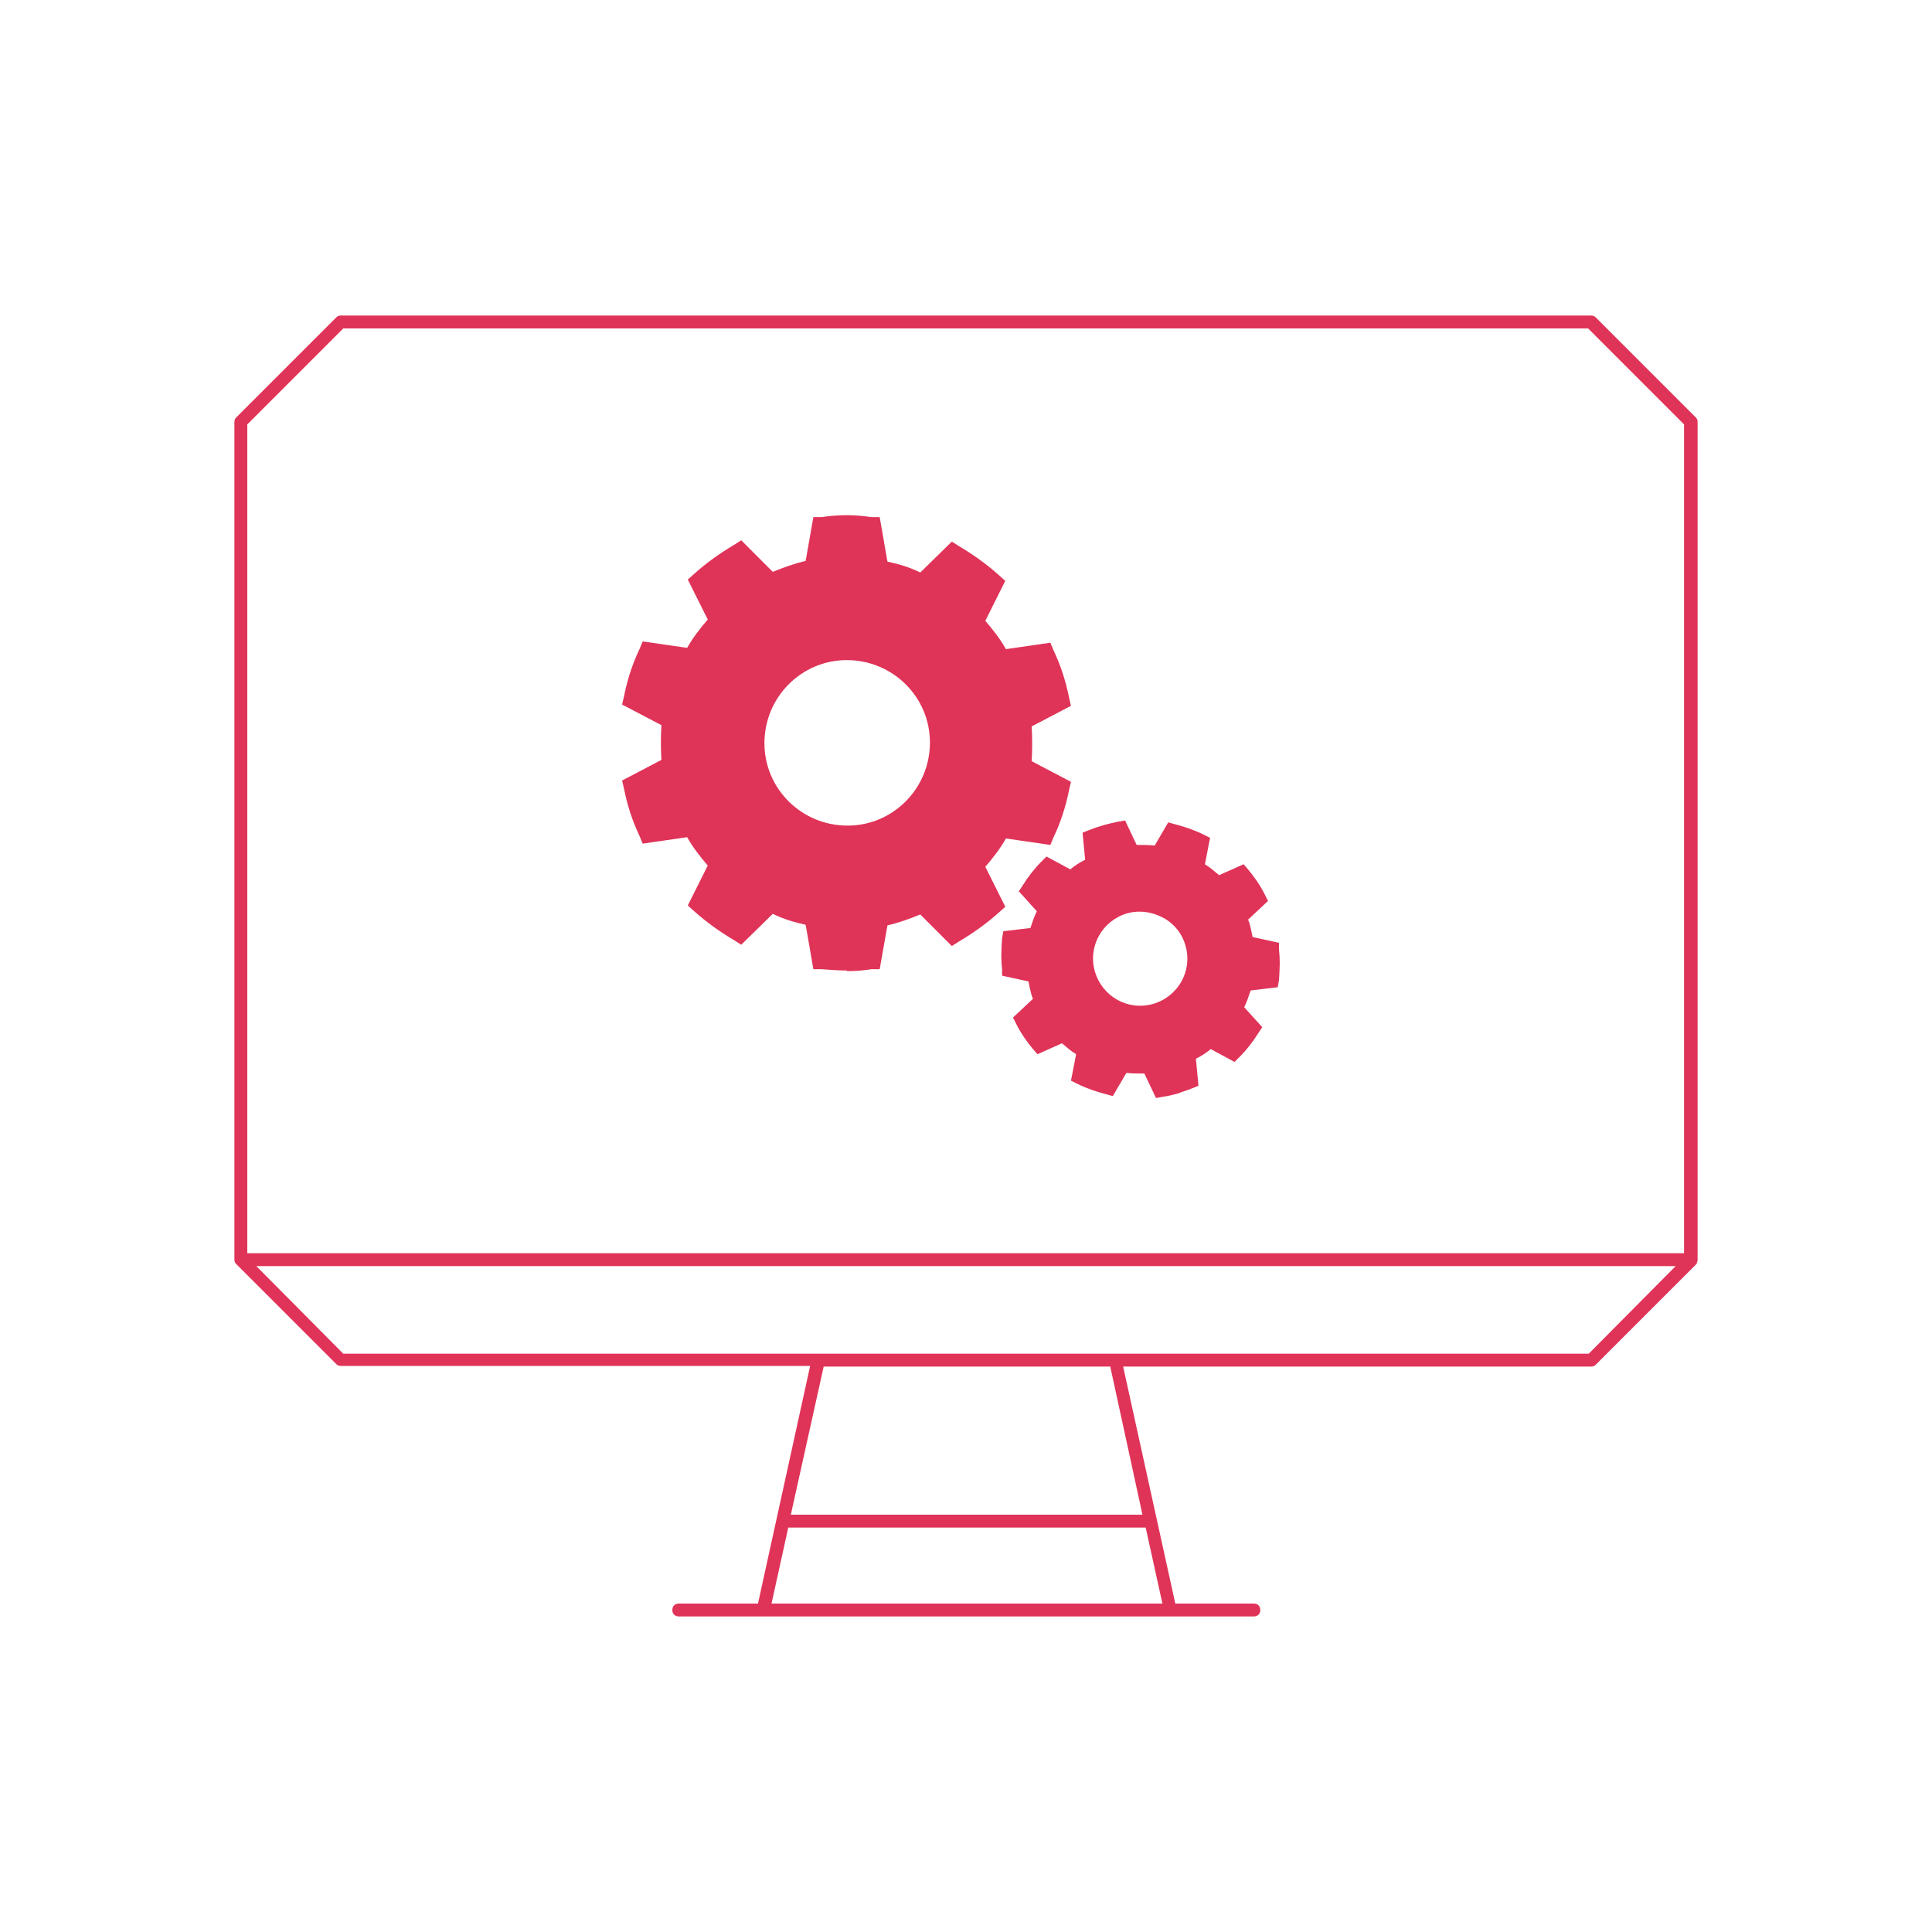 <?xml version="1.0" encoding="UTF-8"?>
<svg id="Layer_1" xmlns="http://www.w3.org/2000/svg" version="1.1" viewBox="0 0 300 300">
  <!-- Generator: Adobe Illustrator 29.2.1, SVG Export Plug-In . SVG Version: 2.1.0 Build 116)  -->
  <defs>
    <style>
      .st0 {
        fill: #e03358;
      }
    </style>
  </defs>
  <path class="st0" d="M263.6,65.5c0-.3-.1-.5-.3-.7l-15.5-15.5c-.2-.2-.4-.3-.7-.3H52.9c-.3,0-.5.1-.7.3l-15.5,15.5c-.2.2-.3.4-.3.7v130.1c0,.3.1.5.3.7l15.5,15.5c.2.2.4.3.7.3h72.9l-8.1,36.9h-12.3c-.6,0-1,.4-1,1s.4,1,1,1h89.3c.6,0,1-.4,1-1s-.4-1-1-1h-12.2l-8.1-36.8h72.7c.3,0,.5-.1.7-.3l15.5-15.5c.1-.1.2-.2.2-.3,0-.1.1-.3.1-.4V65.5ZM53.3,51h193.3l14.9,14.9v128.7H38.4V65.9l14.9-14.9ZM180.5,249h-60.7l2.6-11.8h55.5l2.6,11.8ZM177.4,235.2h-54.6l5.1-23h44.5l5,23ZM246.7,210.2H53.3l-13.5-13.6h220.4l-13.5,13.6Z"/>
  <path class="st0" d="M131.5,149.7c-1.3,0-2.5-.1-3.7-.2h-.6c0-.1-1.1-6.9-1.1-6.9-2.1-.4-4.2-1.1-6.2-2l-4.9,4.8-.5-.3c-2.2-1.2-4.2-2.7-6.1-4.4l-.4-.4,3.1-6.1c-1.5-1.6-2.8-3.4-3.8-5.3l-6.8,1-.2-.5c-1-2.3-1.8-4.7-2.3-7.1v-.5c0,0,6-3.2,6-3.2-.3-2.2-.3-4.3,0-6.5l-6.1-3.2v-.5c.6-2.4,1.4-4.8,2.4-7.1l.2-.5,6.8,1c1.1-1.9,2.4-3.7,3.8-5.3l-3.1-6.1.4-.4c1.9-1.7,3.9-3.2,6.1-4.4l.5-.3,4.9,4.8c2-.9,4.1-1.6,6.2-2l1.1-6.8h.6c2.5-.4,5-.4,7.5,0h.6c0,0,1.1,6.9,1.1,6.9,2.1.4,4.2,1.1,6.2,2l4.9-4.8.5.3c2.2,1.2,4.2,2.7,6.1,4.4l.4.4-3.1,6.2c1.5,1.6,2.8,3.4,3.8,5.3l6.8-1,.2.5c1,2.3,1.8,4.7,2.3,7.1v.5c.1,0-6,3.2-6,3.2.3,2.2.3,4.3,0,6.5l6.1,3.2v.5c-.6,2.4-1.4,4.8-2.4,7.1l-.2.5-6.8-1c-1.1,1.9-2.4,3.7-3.8,5.3l3.1,6.1-.4.4c-1.9,1.7-3.9,3.2-6.1,4.4l-.5.3-4.9-4.8c-2,.9-4.1,1.6-6.2,2l-1.1,6.8h-.6c-1.3.1-2.5.2-3.8.2h0ZM131.5,101.5c-7.6,0-13.9,6.2-13.9,13.8,0,7.6,6.2,13.9,13.8,13.9,7.7,0,13.9-6.2,14-13.9h0c0-7.6-6.3-13.8-13.9-13.8Z"/>
  <path class="st0" d="M131.5,150.7c-1.3,0-2.6-.1-3.9-.2h-1.3c0-.1-1.2-6.9-1.2-6.9-1.8-.4-3.5-.9-5.1-1.7l-4.9,4.8-1.1-.7c-2.2-1.3-4.3-2.8-6.2-4.5l-1-.9,3.1-6.2c-1.2-1.4-2.3-2.8-3.2-4.4l-6.9,1-.5-1.2c-1.1-2.3-1.9-4.8-2.4-7.3l-.3-1.3,6.1-3.2c-.1-1.8-.1-3.6,0-5.4l-6.1-3.2.3-1.3c.5-2.5,1.3-5,2.4-7.3l.5-1.2,6.9,1c.9-1.6,2-3,3.2-4.4l-3.1-6.2,1-.9c1.9-1.7,4-3.2,6.2-4.5l1.1-.7,4.9,4.9c1.7-.7,3.4-1.3,5.1-1.7l1.2-6.8h1.3c2.6-.4,5.1-.4,7.7,0h1.3c0,0,1.2,6.9,1.2,6.9,1.8.4,3.5.9,5.1,1.7l4.9-4.8,1.1.7c2.2,1.3,4.3,2.8,6.2,4.5l1,.9-3.1,6.2c1.2,1.4,2.3,2.8,3.2,4.4l6.9-1,.5,1.2c1.1,2.3,1.9,4.8,2.4,7.3l.3,1.3-6.1,3.2c.1,1.8.1,3.6,0,5.4l6.1,3.2-.3,1.3c-.5,2.5-1.3,5-2.4,7.3l-.5,1.2-6.9-1c-.9,1.6-2,3-3.2,4.4l3.1,6.2-1,.9c-1.9,1.7-4,3.2-6.2,4.5l-1.1.7-4.9-4.9c-1.7.7-3.4,1.3-5.1,1.7l-1.2,6.8h-1.3c-1.2.2-2.5.3-3.8.3ZM128.1,148.5c2.3.2,4.6.2,6.9,0l1.1-6.7h.7c2.1-.5,4.1-1.2,6-2l.6-.3,4.8,4.7c2-1.2,3.9-2.5,5.6-4l-3-6.1.5-.5c1.4-1.5,2.7-3.3,3.7-5.1l.3-.6,6.7,1c.9-2.1,1.6-4.3,2.1-6.5l-6-3.2v-.7c.4-2.1.4-4.2.1-6.3v-.7c-.1,0,5.9-3.2,5.9-3.2-.5-2.2-1.2-4.4-2.1-6.5l-6.7,1-.3-.6c-1.1-1.8-2.3-3.5-3.7-5.1l-.5-.5,3-6.1c-1.7-1.5-3.6-2.9-5.6-4l-4.8,4.7-.6-.3c-1.9-.9-3.9-1.5-6-1.9h-.7c0,0-1.1-6.8-1.1-6.8-2.3-.2-4.6-.2-6.9,0l-1.1,6.7h-.8c-2.1.5-4.1,1.2-6,2l-.6.3-4.8-4.7c-2,1.2-3.9,2.5-5.6,4l3,6.1-.5.5c-1.4,1.5-2.7,3.3-3.7,5.1l-.3.6-6.7-1c-.9,2.1-1.6,4.3-2.1,6.5l6,3.2v.7c-.4,2.1-.4,4.2,0,6.3v.7c0,0-5.9,3.2-5.9,3.2.5,2.2,1.2,4.4,2.1,6.5l6.7-1,.3.6c1.1,1.8,2.3,3.5,3.7,5.1l.5.5-3,6.1c1.7,1.5,3.6,2.9,5.6,4l4.8-4.7.6.3c1.9.9,3.9,1.5,6,1.9h.7c0,.1,1.2,6.8,1.2,6.8ZM131.5,130.2c-8.2,0-14.9-6.6-14.9-14.8,0-8.2,6.6-14.9,14.8-14.9,8.2,0,14.9,6.6,14.9,14.8h0c0,8.2-6.6,14.8-14.8,14.9ZM131.5,102.5c-7.1,0-12.8,5.8-12.8,12.9,0,7.1,5.8,12.8,12.9,12.8,7.1,0,12.8-5.8,12.8-12.9h0c0-7.1-5.8-12.8-12.9-12.8Z"/>
  <path class="st0" d="M182.7,168.8c-.7.2-1.5.4-2.2.5h-.3c0,.1-1.8-3.6-1.8-3.6-1.3,0-2.6,0-3.9-.2l-2.1,3.5h-.3c-1.5-.5-2.9-1-4.2-1.7l-.3-.2.8-4.1c-1.1-.7-2.2-1.5-3.1-2.4l-3.8,1.7-.2-.3c-1-1.1-1.8-2.4-2.5-3.7l-.2-.3,3-2.8c-.5-1.2-.9-2.5-1.1-3.8l-4-.9v-.3c0-1.5,0-3,.2-4.5v-.3c.1,0,4.2-.5,4.2-.5.3-1.3.8-2.5,1.4-3.7l-2.8-3.1.2-.3c.8-1.3,1.7-2.5,2.8-3.5l.2-.2,3.6,2c1-.9,2.1-1.6,3.3-2.2l-.4-4.1h.3c1.4-.7,2.8-1.1,4.3-1.3h.3c0-.1,1.8,3.6,1.8,3.6,1.3,0,2.6,0,3.9.2l2.1-3.6h.3c1.5.5,2.9,1,4.2,1.7h.3c0,.1-.8,4.2-.8,4.2,1.1.7,2.2,1.5,3.1,2.4l3.8-1.7.2.3c1,1.2,1.8,2.4,2.5,3.8l.2.3-3,2.8c.5,1.2.9,2.5,1.1,3.8l4,.9v.3c0,1.5,0,3-.2,4.5v.3c-.1,0-4.2.5-4.2.5-.3,1.3-.8,2.5-1.4,3.7l2.8,3.1-.2.3c-.8,1.3-1.7,2.5-2.8,3.5l-.2.2-3.6-2c-1,.9-2.1,1.6-3.3,2.2l.4,4.1h-.3c-.7.5-1.4.7-2.1.9h0ZM174.8,140.9c-4.4,1.2-7,5.9-5.8,10.3s5.9,7,10.3,5.8,7-5.9,5.8-10.3c0,0,0,0,0,0h0c-1.2-4.4-5.8-7-10.2-5.8h-.1Z"/>
  <path class="st0" d="M179.5,170.5l-1.8-3.8c-.9,0-1.9,0-2.8-.1l-2.1,3.6-1.1-.3c-1.5-.4-3-.9-4.4-1.6l-1-.5.8-4.1c-.8-.5-1.5-1.1-2.2-1.7l-3.8,1.7-.7-.8c-1-1.2-1.9-2.5-2.6-3.9l-.5-1,3.1-2.9c-.2-.4-.3-.9-.4-1.3-.1-.4-.2-.9-.3-1.4l-4.1-.9v-1.1c-.2-1.6-.1-3.1,0-4.7l.2-1.1,4.2-.5c.3-.9.6-1.8,1-2.6l-2.8-3.1.6-.9c.8-1.3,1.8-2.6,2.9-3.7l.8-.8,3.7,2c.7-.6,1.5-1.1,2.3-1.5l-.4-4.2,1-.4c1.5-.6,3-1,4.5-1.3l1.1-.2,1.8,3.8c.9,0,1.9,0,2.8.1l2.1-3.6,1.1.3c1.5.4,3,.9,4.4,1.6l1,.5-.8,4.1c.8.5,1.5,1.1,2.2,1.7l3.8-1.7.7.8c1,1.2,1.9,2.5,2.6,3.9l.5,1-3.1,2.9c.2.4.3.9.4,1.3.1.4.2.9.3,1.4l4.1.9v1.1c.2,1.6.1,3.1,0,4.7l-.2,1.1-4.2.5c-.3.9-.6,1.8-1,2.6l2.8,3.1-.6.9c-.8,1.3-1.8,2.6-2.9,3.7l-.8.8-3.7-2c-.7.6-1.5,1.1-2.3,1.5l.4,4.2-1,.4c-.7.3-1.5.5-2.2.8h0c-.8.2-1.5.4-2.3.5l-1.1.2ZM179,164.6l1.7,3.7c.6,0,1.1-.2,1.7-.4.6-.2,1.1-.3,1.6-.5l-.4-4,.6-.3c1.1-.6,2.1-1.2,3.1-2l.5-.4,3.5,1.9c.8-.8,1.5-1.7,2.1-2.7l-2.7-3,.3-.6c.6-1.1,1-2.3,1.3-3.5l.2-.7,4-.5c.1-1.1.2-2.3.1-3.4l-4-.8v-.7c-.2-.6-.3-1.2-.5-1.8l-.6-1.8-.3-.6,3-2.8c-.6-1-1.2-2-1.9-2.9l-3.7,1.7-.5-.5c-.9-.9-1.8-1.6-2.9-2.3l-.6-.4.8-4c-1-.5-2.1-.9-3.2-1.2l-2,3.5h-.7c-1.2-.3-2.5-.3-3.7-.3h-.7c0,.1-1.7-3.6-1.7-3.6-1.1.2-2.2.5-3.3.9l.4,4-.6.3c-1.1.6-2.1,1.2-3.1,2l-.5.4-3.5-1.9c-.8.8-1.5,1.7-2.1,2.7l2.7,3-.3.6c-.6,1.1-1,2.3-1.3,3.5l-.2.7-4,.5c-.1,1.1-.2,2.3-.1,3.4l4,.8v.7c.2.6.3,1.2.5,1.8l.6,1.8.3.6-3,2.8c.6,1,1.2,2,1.9,2.9l3.7-1.7.5.5c.9.9,1.9,1.6,2.9,2.3l.6.4-.8,4c1,.5,2.1.9,3.2,1.2l2-3.5h.7c1.2.3,2.5.3,3.7.2h.7ZM177.1,158.2c-5.1,0-9.3-4.2-9.3-9.3,0-4.2,2.8-7.8,6.8-9h0c5-1.3,10.1,1.6,11.5,6.6,1.3,4.9-1.5,10-6.5,11.4-.8.2-1.7.3-2.5.3ZM175.1,141.8c-3.9,1.1-6.2,5.1-5.1,9s5.1,6.2,9,5.1c3.9-1.1,6.2-5.1,5.1-9,0,0,0,0,0,0h0c-.5-1.9-1.8-3.5-3.5-4.4-1.7-.9-3.6-1.2-5.5-.7h0Z"/>
</svg>